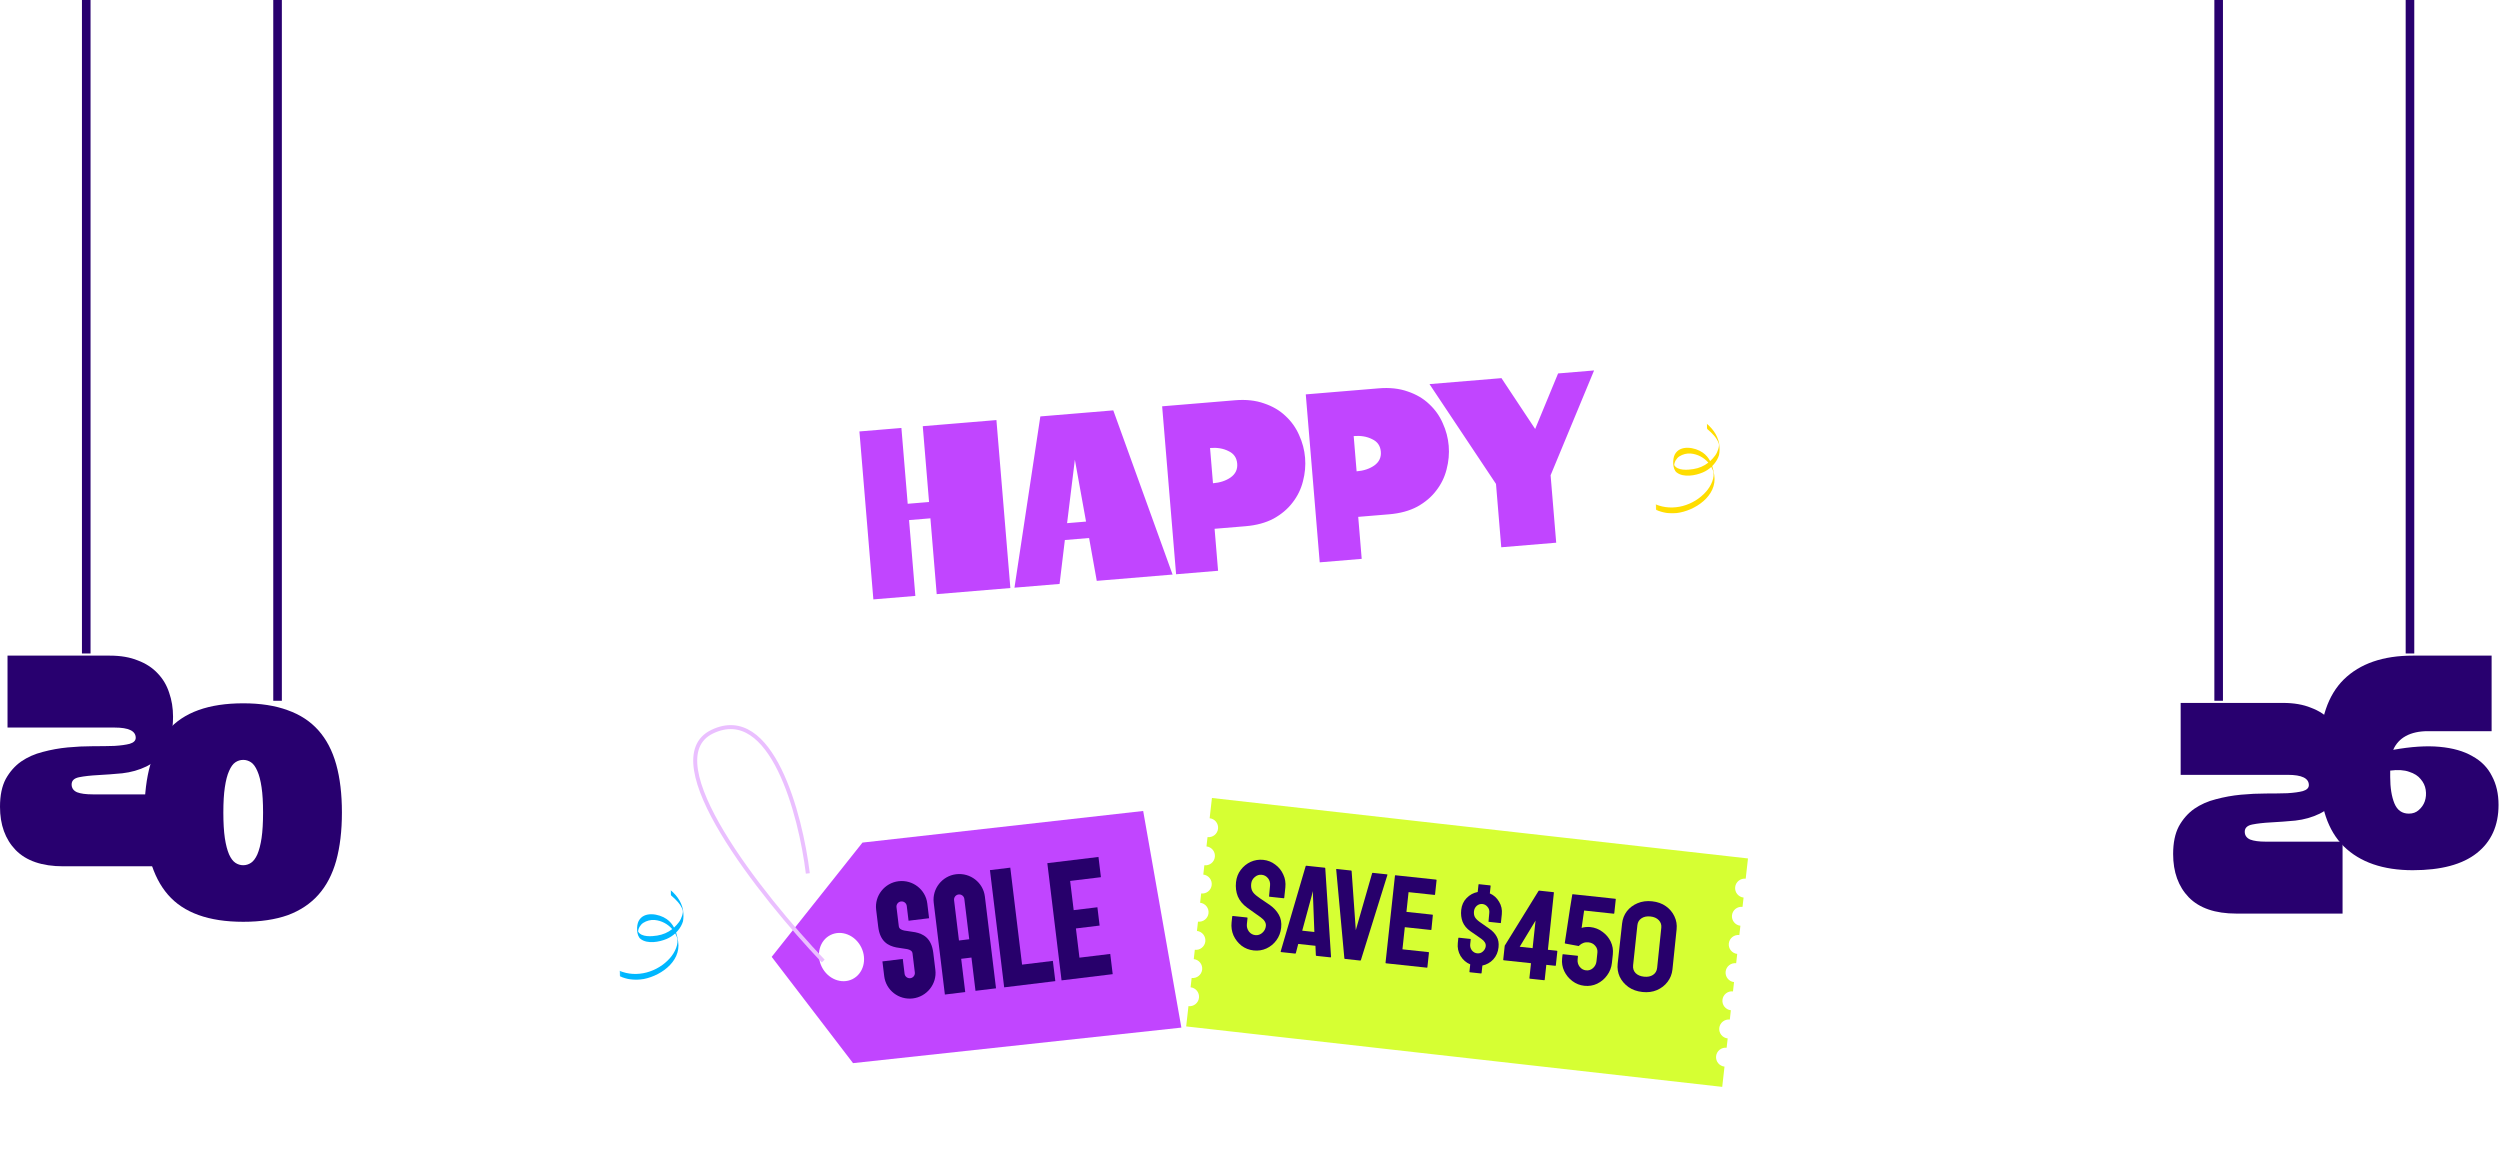 <svg width="1163" height="542" viewBox="0 0 1163 542" fill="none" xmlns="http://www.w3.org/2000/svg">
<g clip-path="url(#clip0_15184_127)">
<path d="M131.121 -24H127.121V326H131.121V-24Z" fill="#28006F"/>
<path d="M42.121 -24H38.121V304H42.121V-24Z" fill="#28006F"/>
<path d="M80.5 333.42C80.5 339.86 79.333 344.9 77 348.54C74.667 352.087 71.727 354.747 68.18 356.52C64.727 358.2 60.947 359.273 56.84 359.74C52.827 360.113 49.047 360.393 45.5 360.58C42.047 360.767 39.153 361.093 36.82 361.56C34.487 362.027 33.32 363.147 33.32 364.92C33.32 366.6 34.16 367.813 35.84 368.56C37.52 369.213 39.947 369.54 43.12 369.54H78.82V403H29.4C19.6 403 12.227 400.48 7.28 395.44C2.427 390.4 0 383.68 0 375.28C0 370.053 0.887 365.76 2.66 362.4C4.527 359.04 6.907 356.333 9.8 354.28C12.787 352.227 16.147 350.733 19.88 349.8C23.707 348.773 27.58 348.073 31.5 347.7C35.513 347.327 39.387 347.14 43.12 347.14C46.947 347.14 50.307 347.093 53.2 347C56.187 346.813 58.567 346.487 60.34 346.02C62.207 345.46 63.14 344.527 63.14 343.22C63.14 340.047 59.873 338.46 53.34 338.46H3.5V305H51.1C56.14 305 60.48 305.747 64.12 307.24C67.853 308.64 70.933 310.647 73.36 313.26C75.787 315.78 77.56 318.767 78.68 322.22C79.893 325.673 80.5 329.407 80.5 333.42Z" fill="#28006F"/>
<g filter="url(#filter0_d_15184_127)">
<path d="M129.139 327.18C137.165 327.18 144.072 328.253 149.859 330.4C155.645 332.453 160.405 335.58 164.139 339.78C167.872 343.98 170.625 349.253 172.399 355.6C174.172 361.946 175.059 369.413 175.059 378C175.059 386.493 174.172 393.96 172.399 400.4C170.625 406.746 167.872 412.02 164.139 416.22C160.405 420.42 155.645 423.593 149.859 425.74C144.072 427.793 137.165 428.82 129.139 428.82C113.085 428.82 101.419 424.62 94.139 416.22C86.859 407.82 83.219 395.08 83.219 378C83.219 360.92 86.859 348.18 94.139 339.78C101.419 331.38 113.085 327.18 129.139 327.18ZM129.139 402.5C130.445 402.5 131.659 402.126 132.779 401.38C133.899 400.633 134.879 399.326 135.719 397.46C136.559 395.5 137.212 392.98 137.679 389.9C138.145 386.726 138.379 382.76 138.379 378C138.379 373.24 138.145 369.32 137.679 366.24C137.212 363.066 136.559 360.546 135.719 358.68C134.879 356.72 133.899 355.366 132.779 354.62C131.659 353.873 130.445 353.5 129.139 353.5C127.832 353.5 126.619 353.873 125.499 354.62C124.379 355.366 123.399 356.72 122.559 358.68C121.719 360.546 121.065 363.066 120.599 366.24C120.132 369.32 119.899 373.24 119.899 378C119.899 382.76 120.132 386.726 120.599 389.9C121.065 392.98 121.719 395.5 122.559 397.46C123.399 399.326 124.379 400.633 125.499 401.38C126.619 402.126 127.832 402.5 129.139 402.5Z" fill="#28006F"/>
</g>
<path d="M1030.12 -24H1034.12V326H1030.12V-24Z" fill="#28006F"/>
<path d="M1119.12 -24H1123.12V304H1119.12V-24Z" fill="#28006F"/>
<path d="M1113.32 348.82C1121.63 347.327 1128.82 346.86 1134.88 347.42C1141.04 347.98 1146.13 349.427 1150.14 351.76C1154.25 354 1157.28 357.08 1159.24 361C1161.3 364.827 1162.32 369.307 1162.32 374.44C1162.32 384.053 1158.96 391.52 1152.24 396.84C1145.52 402.16 1135.58 404.82 1122.42 404.82C1108.61 404.82 1097.92 401.133 1090.36 393.76C1082.9 386.387 1079.16 375.233 1079.16 360.3V349.52C1079.16 334.587 1082.9 323.433 1090.36 316.06C1097.92 308.687 1108.61 305 1122.42 305H1159.1V340.14H1129.42C1125.41 340.14 1122 340.887 1119.2 342.38C1116.5 343.873 1114.54 346.02 1113.32 348.82ZM1120.6 378.5C1122.47 378.5 1124.01 377.94 1125.22 376.82C1126.53 375.7 1127.46 374.347 1128.02 372.76C1128.58 371.08 1128.72 369.307 1128.44 367.44C1128.16 365.573 1127.37 363.893 1126.06 362.4C1124.85 360.907 1123.08 359.787 1120.74 359.04C1118.41 358.2 1115.47 358.013 1111.92 358.48V361.42C1111.92 366.46 1112.58 370.567 1113.88 373.74C1115.19 376.913 1117.43 378.5 1120.6 378.5Z" fill="#28006F"/>
<g filter="url(#filter1_d_15184_127)">
<path d="M1075.44 355.42C1075.44 361.86 1074.28 366.9 1071.94 370.54C1069.61 374.087 1066.67 376.747 1063.12 378.52C1059.67 380.2 1055.89 381.273 1051.78 381.74C1047.77 382.113 1043.99 382.393 1040.44 382.58C1036.99 382.767 1034.1 383.093 1031.76 383.56C1029.43 384.027 1028.26 385.147 1028.26 386.92C1028.26 388.6 1029.1 389.813 1030.78 390.56C1032.46 391.213 1034.89 391.54 1038.06 391.54H1073.76V425H1024.34C1014.54 425 1007.17 422.48 1002.22 417.44C997.37 412.4 994.943 405.68 994.943 397.28C994.943 392.053 995.83 387.76 997.603 384.4C999.47 381.04 1001.85 378.333 1004.74 376.28C1007.73 374.227 1011.09 372.733 1014.82 371.8C1018.65 370.773 1022.52 370.073 1026.44 369.7C1030.46 369.327 1034.33 369.14 1038.06 369.14C1041.89 369.14 1045.25 369.093 1048.14 369C1051.13 368.813 1053.51 368.487 1055.28 368.02C1057.15 367.46 1058.08 366.527 1058.08 365.22C1058.08 362.047 1054.82 360.46 1048.28 360.46H998.443V327H1046.04C1051.08 327 1055.42 327.747 1059.06 329.24C1062.8 330.64 1065.88 332.647 1068.3 335.26C1070.73 337.78 1072.5 340.767 1073.62 344.22C1074.84 347.673 1075.44 351.407 1075.44 355.42Z" fill="#28006F"/>
</g>
<mask id="mask0_15184_127" style="mask-type:luminance" maskUnits="userSpaceOnUse" x="770" y="197" width="31" height="42">
<path d="M800.121 197H770.121V239H800.121V197Z" fill="white"/>
</mask>
<g mask="url(#mask0_15184_127)">
<path d="M794.717 215.221C792.729 216.785 790.413 217.802 787.693 218.232C785.233 218.622 780.389 219.063 778.877 216.391C778.863 216.187 778.863 215.905 778.941 215.637C779.083 215.136 779.228 214.62 779.512 214.173C779.966 213.458 780.507 212.781 781.237 212.316C782.808 211.316 784.691 210.816 786.569 210.986C789.73 211.273 792.675 212.855 794.717 215.221ZM793.877 197C794.397 197.442 793.776 199.211 794.317 199.671C796.432 201.472 798.665 203.63 799.572 206.321C799.969 207.496 799.097 210.289 797.861 211.949C797.152 212.901 796.387 213.751 795.564 214.501C794.77 212.988 793.674 211.633 792.111 210.539C788.607 208.084 781.503 206.726 779.073 211.503C778.054 213.507 777.941 218.207 780.01 219.804C783.202 222.266 788.757 221.233 792.178 219.769C793.589 219.165 794.94 218.288 796.114 217.213C796.393 217.715 796.635 218.238 796.838 218.78C798.032 221.982 795.891 226.176 793.708 228.66C787.995 235.167 778.288 238.095 770.121 234.584C770.558 234.772 770.092 237.052 770.561 237.254C773.474 238.508 776.673 239.064 779.845 238.698C788.4 237.714 798.979 230.718 797.478 221.031C797.254 219.589 796.963 218.166 796.523 216.813C798.875 214.481 800.405 211.342 800.041 208.079C799.522 203.432 797.499 200.086 793.877 197Z" fill="#FFDD00"/>
</g>
<mask id="mask1_15184_127" style="mask-type:luminance" maskUnits="userSpaceOnUse" x="288" y="414" width="31" height="42">
<path d="M318.121 414H288.121V456H318.121V414Z" fill="white"/>
</mask>
<g mask="url(#mask1_15184_127)">
<path d="M312.717 432.221C310.729 433.785 308.413 434.802 305.693 435.232C303.233 435.622 298.389 436.063 296.877 433.391C296.863 433.187 296.863 432.905 296.941 432.637C297.083 432.136 297.228 431.62 297.512 431.173C297.966 430.458 298.507 429.781 299.237 429.316C300.808 428.316 302.691 427.816 304.569 427.986C307.73 428.273 310.675 429.855 312.717 432.221ZM311.877 414C312.397 414.442 311.776 416.211 312.317 416.671C314.432 418.472 316.665 420.63 317.572 423.321C317.969 424.496 317.097 427.289 315.861 428.949C315.152 429.901 314.387 430.751 313.564 431.501C312.77 429.988 311.674 428.633 310.111 427.539C306.607 425.084 299.503 423.726 297.073 428.503C296.054 430.507 295.941 435.207 298.01 436.804C301.202 439.266 306.757 438.233 310.178 436.769C311.589 436.165 312.94 435.288 314.114 434.213C314.393 434.715 314.635 435.238 314.838 435.78C316.032 438.982 313.891 443.176 311.708 445.66C305.995 452.167 296.288 455.095 288.121 451.584C288.558 451.772 288.092 454.052 288.561 454.254C291.474 455.508 294.673 456.064 297.845 455.698C306.4 454.714 316.979 447.718 315.478 438.031C315.254 436.589 314.963 435.166 314.523 433.813C316.875 431.481 318.405 428.342 318.041 425.079C317.522 420.432 315.499 417.086 311.877 414Z" fill="#00B7FF"/>
</g>
<g filter="url(#filter2_dd_15184_127)">
<path d="M292.61 269H333.77V367H290.09L278.33 312.68V367H253.83V269H280.57L292.61 324.72V269ZM412.463 269V300.78H365.283V309.88H405.463V326.12H365.283V335.22H412.463V367H340.783V269H412.463ZM498.099 269H526.799L515.879 367H480.459L471.079 315.9L461.699 367H426.139L415.359 269H443.919L450.219 334.52L460.439 269H481.719L491.799 334.52L498.099 269ZM668.971 269L638.731 327.66V367H606.671V330.04L572.931 269H614.931L632.011 300.08L647.971 269H668.971ZM741.819 269V300.78H694.639V309.88H734.819V326.12H694.639V335.22H741.819V367H670.139V269H741.819ZM808.975 269L835.435 367H791.195L788.815 341.8H774.675L769.495 367H743.175L766.415 269H808.975ZM787.835 332.14L784.335 295.74L776.775 332.14H787.835ZM880.042 269C884.896 269 889.142 269.84 892.782 271.52C896.422 273.107 899.456 275.253 901.882 277.96C904.309 280.573 906.129 283.607 907.342 287.06C908.556 290.42 909.162 293.873 909.162 297.42C909.162 302.46 907.949 307.267 905.522 311.84C903.189 316.32 899.642 319.82 894.882 322.34L912.102 367H877.942L862.402 325.84H861.982V367H837.482V269H880.042ZM875.142 305.82C875.142 302.367 873.976 299.8 871.642 298.12C869.309 296.347 866.089 295.46 861.982 295.46V316.04C866.089 316.04 869.309 315.2 871.642 313.52C873.976 311.747 875.142 309.133 875.142 305.68V305.82Z" fill="white"/>
</g>
<path d="M429.267 198.262L463.534 195.417L470.02 273.549L435.754 276.394L432.826 241.123L422.892 241.948L425.821 277.218L406.288 278.84L399.801 200.709L419.334 199.087L422.262 234.358L432.196 233.533L429.267 198.262ZM517.901 190.903L545.483 267.283L510.213 270.211L506.647 250.278L495.374 251.214L492.912 271.648L471.928 273.39L483.97 193.721L517.901 190.903ZM505.226 242.642L500.027 213.853L496.409 243.374L505.226 242.642ZM574.56 186.199C579.62 185.779 584.118 186.267 588.055 187.664C591.986 188.985 595.294 190.921 597.978 193.47C600.736 196.014 602.856 198.984 604.337 202.383C605.893 205.775 606.822 209.294 607.124 212.94C607.427 216.587 607.094 220.248 606.126 223.925C605.226 227.521 603.625 230.801 601.323 233.764C599.096 236.721 596.156 239.213 592.504 241.239C588.845 243.191 584.485 244.377 579.425 244.798L565.027 245.993L566.649 265.526L547.116 267.148L540.629 189.016L574.56 186.199ZM564.28 224.814C567.554 224.542 570.289 223.641 572.484 222.11C574.748 220.499 575.769 218.353 575.546 215.675C575.318 212.921 573.957 210.974 571.465 209.832C569.041 208.61 566.192 208.135 562.918 208.407L564.28 224.814ZM641.377 180.652C646.437 180.231 650.935 180.72 654.872 182.116C658.803 183.438 662.111 185.374 664.795 187.923C667.553 190.466 669.673 193.437 671.154 196.835C672.709 200.227 673.639 203.747 673.941 207.393C674.244 211.039 673.911 214.7 672.943 218.377C672.042 221.973 670.442 225.253 668.14 228.216C665.913 231.173 662.973 233.665 659.321 235.692C655.662 237.644 651.302 238.83 646.242 239.25L631.844 240.445L633.465 259.978L613.933 261.6L607.446 183.469L641.377 180.652ZM631.097 219.267C634.371 218.995 637.106 218.093 639.301 216.562C641.565 214.951 642.586 212.806 642.363 210.127C642.135 207.374 640.774 205.426 638.282 204.285C635.858 203.062 633.009 202.587 629.735 202.859L631.097 219.267ZM741.565 172.333L721.339 221.102L723.943 252.466L698.383 254.588L695.937 225.122L664.997 178.69L698.482 175.91L714.156 199.558L724.823 173.723L741.565 172.333Z" fill="#C145FF"/>
<g filter="url(#filter3_dg_15184_127)">
<path fill-rule="evenodd" clip-rule="evenodd" d="M394.75 387.347L525.335 372.643L543.096 473.414L390.359 489.944L352.514 440.507L394.75 387.347ZM394.179 436.067C396.985 441.741 395.147 448.371 390.073 450.875C384.999 453.38 378.611 450.81 375.805 445.136C372.999 439.462 374.838 432.832 379.912 430.327C384.986 427.823 391.373 430.393 394.179 436.067Z" fill="#C145FF"/>
</g>
<path d="M411.337 454.121L410.502 447.244L419.971 446.094L420.806 452.971C420.965 454.281 422.164 455.216 423.482 455.056C424.799 454.896 425.74 453.702 425.581 452.392L424.508 443.549C423.921 438.719 410.234 445.033 408.544 431.114L407.58 423.173C406.795 416.705 411.5 410.733 418.005 409.943C424.592 409.144 430.59 413.816 431.375 420.284L432.21 427.161L422.659 428.321L421.824 421.443C421.665 420.133 420.465 419.199 419.148 419.359C417.831 419.519 416.889 420.713 417.048 422.023L418.122 430.865C418.708 435.696 432.478 429.372 434.168 443.29L435.132 451.232C435.917 457.7 431.212 463.672 424.625 464.471C418.12 465.261 412.132 460.671 411.337 454.121Z" fill="#27006B"/>
<path d="M450.887 436.94L448.611 418.191C448.452 416.881 447.252 415.947 445.935 416.107C444.617 416.267 443.676 417.461 443.835 418.771L446.111 437.52L450.887 436.94ZM463.35 459.77L453.799 460.929L451.921 445.455L447.145 446.035L449.024 461.509L439.555 462.659L434.367 419.921C433.581 413.453 438.287 407.481 444.792 406.691C451.378 405.892 457.376 410.564 458.162 417.032L463.35 459.77Z" fill="#27006B"/>
<path d="M460.52 404.782L469.989 403.632L475.466 448.745L489.792 447.005L490.935 456.421L467.14 459.31L460.52 404.782Z" fill="#27006B"/>
<path d="M516.487 443.764L517.63 453.18L493.835 456.069L487.215 401.541L511.01 398.652L512.153 408.067L497.827 409.807L499.477 423.398L510.51 422.058L511.544 430.573L500.511 431.913L502.161 445.504L516.487 443.764Z" fill="#27006B"/>
<g filter="url(#filter4_d_15184_127)">
<path d="M801.654 405.262C801.38 407.685 803.128 409.876 805.562 410.151L805.074 414.479C802.645 414.205 800.448 415.947 800.175 418.37C799.902 420.792 801.65 422.984 804.083 423.258L803.596 427.582C801.167 427.308 798.971 429.05 798.697 431.477C798.423 433.905 800.171 436.091 802.605 436.366L802.117 440.69C799.688 440.416 797.492 442.158 797.219 444.585C796.945 447.013 798.693 449.199 801.127 449.474L800.639 453.797C798.21 453.523 796.014 455.265 795.74 457.693C795.466 460.12 797.215 462.302 799.649 462.576L799.161 466.905C796.732 466.631 794.536 468.373 794.262 470.8C793.988 473.228 795.737 475.41 798.171 475.684L797.682 480.013C795.253 479.739 793.057 481.48 792.784 483.908C792.51 486.335 794.258 488.517 796.692 488.792L795.63 498.214L546.261 470.089L547.324 460.667C549.753 460.941 551.944 459.198 552.217 456.776C552.49 454.353 550.743 452.162 548.314 451.888L548.802 447.559C551.231 447.833 553.422 446.091 553.696 443.668C553.969 441.245 552.221 439.054 549.792 438.78L550.28 434.451C552.709 434.725 554.901 432.983 555.174 430.56C555.447 428.138 553.7 425.946 551.271 425.672L551.758 421.349C554.187 421.623 556.378 419.88 556.652 417.453C556.926 415.025 555.178 412.839 552.749 412.565L553.237 408.241C555.666 408.515 557.857 406.773 558.131 404.345C558.404 401.918 556.656 399.731 554.227 399.457L554.715 395.133C557.144 395.407 559.335 393.665 559.609 391.238C559.883 388.81 558.134 386.628 555.705 386.354L556.193 382.026C558.622 382.3 560.813 380.557 561.087 378.13C561.361 375.702 559.612 373.521 557.183 373.247L558.246 363.824L807.615 391.949L806.552 401.372C804.123 401.098 801.927 402.839 801.654 405.262Z" fill="#D6FF33"/>
</g>
<path d="M764.047 461.476C761.536 461.207 759.376 460.441 757.567 459.176C755.762 457.872 754.405 456.279 753.495 454.396C752.629 452.478 752.311 450.44 752.542 448.282L754.595 429.634C754.826 427.476 755.565 425.571 756.813 423.919C758.1 422.271 759.762 421.02 761.797 420.166C763.833 419.313 766.086 419.018 768.558 419.282C771.069 419.551 773.209 420.315 774.979 421.576C776.749 422.836 778.069 424.406 778.94 426.285C779.849 428.167 780.189 430.188 779.958 432.346L778.023 451.006C777.792 453.164 777.031 455.087 775.739 456.774C774.491 458.426 772.848 459.699 770.808 460.592C768.811 461.449 766.558 461.744 764.047 461.476ZM770.902 450.245L772.838 431.584C772.984 430.211 772.594 429.039 771.666 428.066C770.738 427.094 769.451 426.52 767.803 426.344C766.116 426.164 764.716 426.45 763.604 427.204C762.492 427.958 761.862 429.022 761.715 430.395L759.721 449.05C759.566 450.501 759.952 451.713 760.88 452.685C761.812 453.618 763.121 454.175 764.808 454.355C766.456 454.531 767.834 454.262 768.942 453.547C770.094 452.797 770.747 451.697 770.902 450.245Z" fill="#27006B"/>
<path d="M737.058 458.59C734.979 458.368 733.113 457.633 731.461 456.385C729.809 455.137 728.546 453.593 727.671 451.754C726.8 449.875 726.474 447.916 726.692 445.876L726.881 444.11C726.898 443.953 727.004 443.885 727.2 443.906L733.85 444.617C734.007 444.634 734.077 444.721 734.06 444.878L733.916 446.231C733.773 447.565 734.085 448.729 734.852 449.724C735.618 450.719 736.61 451.281 737.826 451.411C739.042 451.541 740.11 451.199 741.031 450.385C741.994 449.535 742.546 448.463 742.684 447.169L743.112 443.167C743.242 441.951 742.9 440.883 742.085 439.962C741.31 439.046 740.276 438.519 738.981 438.381C737.294 438.2 735.83 438.718 734.589 439.935L734.452 440.099L728.206 438.955C728.01 438.934 727.922 438.825 727.943 438.629L730.373 422.58L731.412 416.204C731.429 416.047 731.516 415.977 731.673 415.993L751.445 418.107C751.602 418.124 751.672 418.211 751.656 418.368L750.97 424.782C750.949 424.978 750.86 425.068 750.703 425.051L736.933 423.579L735.77 431.669C736.266 431.484 736.895 431.352 737.657 431.275C738.459 431.202 739.173 431.199 739.801 431.266C741.92 431.493 743.805 432.23 745.457 433.478C747.153 434.691 748.438 436.217 749.313 438.057C750.187 439.896 750.513 441.855 750.291 443.935L749.863 447.936C749.633 450.094 748.891 452.019 747.639 453.71C746.426 455.406 744.878 456.708 742.995 457.618C741.156 458.493 739.177 458.817 737.058 458.59Z" fill="#27006B"/>
<path d="M711.689 455.283C711.532 455.266 711.464 455.159 711.485 454.963L712.221 448.078L699.51 446.719C699.353 446.702 699.285 446.596 699.306 446.4L699.998 439.926L715.689 414.522C715.785 414.374 715.911 414.308 716.068 414.325L722.717 415.036C722.835 415.048 722.885 415.133 722.869 415.29L720.09 441.836L724.209 442.277C724.406 442.298 724.493 442.406 724.472 442.603L723.786 449.017C723.765 449.213 723.676 449.303 723.52 449.286L719.341 448.839L718.605 455.724C718.584 455.921 718.495 456.01 718.338 455.994L711.689 455.283ZM706.967 440.433L712.97 441.075L714.341 428.246L706.967 440.433Z" fill="#27006B"/>
<path d="M683.795 452.301C683.638 452.284 683.568 452.197 683.585 452.04L683.95 448.627C682.051 447.829 680.545 446.517 679.43 444.692C678.36 442.831 677.939 440.822 678.17 438.664L678.409 436.428C678.426 436.271 678.513 436.201 678.67 436.218L684.025 436.79C684.143 436.803 684.193 436.888 684.176 437.045L683.937 439.281C683.828 440.301 684.085 441.241 684.707 442.101C685.373 442.926 686.196 443.391 687.177 443.496C688.197 443.605 689.08 443.323 689.827 442.649C690.617 441.939 691.062 441.114 691.163 440.172C691.293 438.956 690.639 437.835 689.201 436.808C688.725 436.44 687.969 435.903 686.933 435.197C685.898 434.491 684.936 433.833 684.049 433.222C682.314 432.005 681.101 430.546 680.41 428.845C679.758 427.148 679.539 425.3 679.753 423.299C679.988 421.102 680.819 419.266 682.247 417.792C683.718 416.283 685.446 415.337 687.431 414.954L687.796 411.541C687.813 411.384 687.899 411.314 688.056 411.33L693.176 411.878C693.372 411.899 693.462 411.988 693.445 412.144L693.074 415.616C694.894 416.406 696.324 417.69 697.364 419.468C698.443 421.25 698.87 423.2 698.643 425.318L698.222 429.261C698.209 429.379 698.144 429.432 698.026 429.419L692.612 428.84C692.495 428.828 692.442 428.762 692.455 428.645L692.817 424.696C692.939 423.558 692.663 422.616 691.989 421.869C691.358 421.087 690.572 420.646 689.63 420.546C688.65 420.441 687.766 420.723 686.98 421.393C686.234 422.067 685.806 422.914 685.697 423.934C685.592 424.915 685.718 425.782 686.074 426.534C686.434 427.247 687.147 427.998 688.214 428.786L692.809 432.016C694.325 433.051 695.465 434.264 696.229 435.655C697.032 437.05 697.329 438.729 697.119 440.69C696.88 442.926 696.064 444.803 694.672 446.321C693.284 447.8 691.595 448.75 689.605 449.172L689.234 452.644C689.217 452.801 689.111 452.869 688.915 452.848L683.795 452.301Z" fill="#27006B"/>
<path d="M644.758 448.127C644.601 448.11 644.533 448.004 644.554 447.808L648.935 407.386C648.952 407.229 649.039 407.159 649.196 407.176L668.086 409.195C668.243 409.212 668.311 409.318 668.29 409.514L667.585 416.105C667.568 416.262 667.481 416.332 667.324 416.316L655.261 415.026L654.279 424.206L666.343 425.496C666.5 425.513 666.57 425.599 666.553 425.756L665.901 432.412C665.884 432.569 665.797 432.639 665.64 432.623L653.518 431.327L652.417 441.625L664.539 442.921C664.696 442.938 664.764 443.044 664.743 443.24L664.026 449.949C664.009 450.106 663.923 450.176 663.766 450.159L644.758 448.127Z" fill="#27006B"/>
<path d="M625.655 446.085C625.499 446.068 625.411 445.959 625.393 445.759L621.594 404.463C621.572 404.301 621.658 404.231 621.855 404.252L628.504 404.963C628.661 404.98 628.751 405.069 628.773 405.23L630.717 432.698L638.307 406.249C638.363 406.097 638.469 406.029 638.626 406.045L645.217 406.75C645.413 406.771 645.483 406.858 645.427 407.011L633.102 446.583C633.042 446.775 632.933 446.863 632.776 446.846L625.655 446.085Z" fill="#27006B"/>
<path d="M595.775 442.593L607.394 402.945C607.45 402.792 607.556 402.724 607.713 402.741L616.246 403.653C616.403 403.67 616.493 403.759 616.515 403.92L619.196 445.097C619.214 445.297 619.125 445.387 618.929 445.366L612.397 444.667C612.24 444.651 612.152 444.542 612.134 444.342L611.946 439.977L603.943 439.121L602.836 443.348C602.776 443.54 602.668 443.627 602.511 443.61L595.979 442.912C595.822 442.895 595.754 442.789 595.775 442.593ZM605.793 432.95L611.442 433.554L610.798 416.76L610.677 414.545L610.209 416.697L605.793 432.95Z" fill="#27006B"/>
<path d="M583.203 442.141C581.085 441.915 579.199 441.178 577.547 439.93C575.938 438.647 574.699 437.066 573.828 435.187C573.001 433.273 572.703 431.238 572.934 429.08L573.223 426.373C573.244 426.177 573.353 426.089 573.549 426.11L580.14 426.815C580.297 426.831 580.365 426.938 580.344 427.134L580.054 429.841C579.916 431.136 580.228 432.3 580.99 433.334C581.757 434.328 582.748 434.891 583.964 435.021C585.181 435.151 586.271 434.791 587.234 433.942C588.198 433.093 588.747 432.04 588.881 430.785C589.037 429.333 588.229 427.977 586.459 426.717C585.869 426.296 584.947 425.642 583.693 424.754C582.439 423.866 581.259 423.026 580.153 422.233C578.13 420.747 576.689 419.006 575.831 417.009C575.017 414.978 574.737 412.766 574.993 410.373C575.228 408.176 575.967 406.271 577.211 404.658C578.459 403.006 580.001 401.762 581.836 400.926C583.711 400.095 585.668 399.788 587.708 400.007C589.787 400.229 591.633 400.962 593.246 402.206C594.903 403.414 596.146 404.956 596.978 406.831C597.852 408.67 598.174 410.669 597.944 412.826L597.428 417.652C597.411 417.809 597.324 417.879 597.167 417.862L590.576 417.157C590.419 417.141 590.349 417.054 590.366 416.897L590.823 412.065C590.97 410.692 590.658 409.528 589.887 408.572C589.116 407.617 588.142 407.076 586.966 406.951C585.749 406.821 584.659 407.18 583.696 408.029C582.736 408.839 582.189 409.872 582.055 411.128C581.917 412.422 582.076 413.531 582.533 414.452C582.99 415.374 583.902 416.305 585.27 417.245C585.453 417.383 585.803 417.639 586.319 418.012C586.878 418.349 587.47 418.75 588.095 419.213C588.724 419.638 589.279 420.015 589.76 420.344C590.279 420.677 590.594 420.889 590.703 420.98C592.547 422.288 593.952 423.808 594.918 425.538C595.888 427.229 596.249 429.231 596.002 431.546C595.763 433.782 595.017 435.746 593.765 437.437C592.556 439.094 591.013 440.357 589.134 441.228C587.299 442.063 585.322 442.368 583.203 442.141Z" fill="#27006B"/>
<path d="M400.355 518.196H402.995V525.276L406.355 518.196H408.995L405.851 524.364L409.043 534.996H406.283L404.051 527.508L402.995 529.644V534.996H400.355V518.196ZM411.293 518.196H413.933V534.996H411.293V518.196ZM420.63 535.236C419.366 535.236 418.398 534.876 417.726 534.156C417.07 533.436 416.742 532.42 416.742 531.108V522.084C416.742 520.772 417.07 519.756 417.726 519.036C418.398 518.316 419.366 517.956 420.63 517.956C421.894 517.956 422.854 518.316 423.51 519.036C424.182 519.756 424.518 520.772 424.518 522.084V523.86H422.022V521.916C422.022 520.876 421.582 520.356 420.702 520.356C419.822 520.356 419.382 520.876 419.382 521.916V531.3C419.382 532.324 419.822 532.836 420.702 532.836C421.582 532.836 422.022 532.324 422.022 531.3V528.732H424.518V531.108C424.518 532.42 424.182 533.436 423.51 534.156C422.854 534.876 421.894 535.236 420.63 535.236ZM427.097 518.196H429.737V525.276L433.097 518.196H435.737L432.593 524.364L435.785 534.996H433.025L430.793 527.508L429.737 529.644V534.996H427.097V518.196ZM441.303 535.236C440.023 535.236 439.055 534.876 438.399 534.156C437.743 533.42 437.415 532.372 437.415 531.012V530.052H439.911V531.204C439.911 532.292 440.367 532.836 441.279 532.836C441.727 532.836 442.063 532.708 442.287 532.452C442.527 532.18 442.647 531.748 442.647 531.156C442.647 530.452 442.487 529.836 442.167 529.308C441.847 528.764 441.255 528.116 440.391 527.364C439.303 526.404 438.543 525.54 438.111 524.772C437.679 523.988 437.463 523.108 437.463 522.132C437.463 520.804 437.799 519.78 438.471 519.06C439.143 518.324 440.119 517.956 441.399 517.956C442.663 517.956 443.615 518.324 444.255 519.06C444.911 519.78 445.239 520.82 445.239 522.18V522.876H442.743V522.012C442.743 521.436 442.631 521.02 442.407 520.764C442.183 520.492 441.855 520.356 441.423 520.356C440.543 520.356 440.103 520.892 440.103 521.964C440.103 522.572 440.263 523.14 440.583 523.668C440.919 524.196 441.519 524.836 442.383 525.588C443.487 526.548 444.247 527.42 444.663 528.204C445.079 528.988 445.287 529.908 445.287 530.964C445.287 532.34 444.943 533.396 444.255 534.132C443.583 534.868 442.599 535.236 441.303 535.236ZM449.864 520.596H447.104V518.196H455.264V520.596H452.504V534.996H449.864V520.596ZM458.481 518.196H462.057L464.793 534.996H462.153L461.673 531.66V531.708H458.673L458.193 534.996H455.745L458.481 518.196ZM461.361 529.428L460.185 521.124H460.137L458.985 529.428H461.361ZM467.074 518.196H470.986C472.346 518.196 473.338 518.516 473.962 519.156C474.586 519.78 474.898 520.748 474.898 522.06V523.092C474.898 524.836 474.322 525.94 473.17 526.404V526.452C473.81 526.644 474.258 527.036 474.514 527.628C474.786 528.22 474.922 529.012 474.922 530.004V532.956C474.922 533.436 474.938 533.828 474.97 534.132C475.002 534.42 475.082 534.708 475.21 534.996H472.522C472.426 534.724 472.362 534.468 472.33 534.228C472.298 533.988 472.282 533.556 472.282 532.932V529.86C472.282 529.092 472.154 528.556 471.898 528.252C471.658 527.948 471.234 527.796 470.626 527.796H469.714V534.996H467.074V518.196ZM470.674 525.396C471.202 525.396 471.594 525.26 471.85 524.988C472.122 524.716 472.258 524.26 472.258 523.62V522.324C472.258 521.716 472.146 521.276 471.922 521.004C471.714 520.732 471.378 520.596 470.914 520.596H469.714V525.396H470.674ZM479.771 520.596H477.011V518.196H485.171V520.596H482.411V534.996H479.771V520.596ZM492.245 533.172C492.245 531.972 492.437 530.948 492.821 530.1C493.205 529.236 493.893 528.284 494.885 527.244C495.861 526.204 496.533 525.316 496.901 524.58C497.285 523.844 497.477 523.076 497.477 522.276C497.477 521.556 497.357 521.06 497.117 520.788C496.893 520.5 496.557 520.356 496.109 520.356C495.197 520.356 494.741 520.908 494.741 522.012V523.812H492.245V522.18C492.245 520.82 492.581 519.78 493.253 519.06C493.925 518.324 494.901 517.956 496.181 517.956C497.461 517.956 498.437 518.324 499.109 519.06C499.781 519.78 500.117 520.82 500.117 522.18C500.117 523.204 499.869 524.204 499.373 525.18C498.893 526.156 498.053 527.276 496.853 528.54C496.069 529.372 495.541 530.052 495.269 530.58C494.997 531.092 494.861 531.644 494.861 532.236V532.596H499.877V534.996H492.245V533.172ZM506.718 535.236C505.422 535.236 504.43 534.868 503.742 534.132C503.054 533.396 502.71 532.356 502.71 531.012V522.18C502.71 520.836 503.054 519.796 503.742 519.06C504.43 518.324 505.422 517.956 506.718 517.956C508.014 517.956 509.006 518.324 509.694 519.06C510.382 519.796 510.726 520.836 510.726 522.18V531.012C510.726 532.356 510.382 533.396 509.694 534.132C509.006 534.868 508.014 535.236 506.718 535.236ZM506.718 532.836C507.63 532.836 508.086 532.284 508.086 531.18V522.012C508.086 520.908 507.63 520.356 506.718 520.356C505.806 520.356 505.35 520.908 505.35 522.012V531.18C505.35 532.284 505.806 532.836 506.718 532.836ZM513.463 533.172C513.463 531.972 513.655 530.948 514.039 530.1C514.423 529.236 515.111 528.284 516.103 527.244C517.079 526.204 517.751 525.316 518.119 524.58C518.503 523.844 518.695 523.076 518.695 522.276C518.695 521.556 518.575 521.06 518.335 520.788C518.111 520.5 517.775 520.356 517.327 520.356C516.415 520.356 515.959 520.908 515.959 522.012V523.812H513.463V522.18C513.463 520.82 513.799 519.78 514.471 519.06C515.143 518.324 516.119 517.956 517.399 517.956C518.679 517.956 519.655 518.324 520.327 519.06C520.999 519.78 521.335 520.82 521.335 522.18C521.335 523.204 521.087 524.204 520.591 525.18C520.111 526.156 519.271 527.276 518.071 528.54C517.287 529.372 516.759 530.052 516.487 530.58C516.215 531.092 516.079 531.644 516.079 532.236V532.596H521.095V534.996H513.463V533.172ZM528.009 535.236C526.713 535.236 525.721 534.868 525.033 534.132C524.345 533.396 524.001 532.356 524.001 531.012V522.324C524.001 519.412 525.345 517.956 528.033 517.956C529.313 517.956 530.289 518.324 530.961 519.06C531.633 519.78 531.969 520.82 531.969 522.18V522.492H529.473V522.012C529.473 520.908 529.017 520.356 528.105 520.356C527.609 520.356 527.241 520.508 527.001 520.812C526.761 521.116 526.641 521.652 526.641 522.42V525.636H526.689C527.153 524.66 527.953 524.172 529.089 524.172C530.049 524.172 530.777 524.5 531.273 525.156C531.769 525.812 532.017 526.764 532.017 528.012V531.012C532.017 532.356 531.673 533.396 530.985 534.132C530.297 534.868 529.305 535.236 528.009 535.236ZM528.009 532.836C528.921 532.836 529.377 532.292 529.377 531.204V528.228C529.377 527.124 528.921 526.572 528.009 526.572C527.097 526.572 526.641 527.124 526.641 528.228V531.204C526.641 532.292 527.097 532.836 528.009 532.836ZM538.95 518.196H541.494L542.67 531.108H542.718L543.966 518.196H546.846L548.094 531.108H548.142L549.318 518.196H551.598L549.894 534.996H546.606L545.406 523.668H545.358L544.158 534.996H540.654L538.95 518.196ZM553.933 518.196H556.573V534.996H553.933V518.196ZM561.614 520.596H558.854V518.196H567.014V520.596H564.254V534.996H561.614V520.596ZM569.293 518.196H571.933V525.036H574.765V518.196H577.405V534.996H574.765V527.436H571.933V534.996H569.293V518.196ZM584.59 518.196H587.134L588.31 531.108H588.358L589.606 518.196H592.486L593.734 531.108H593.782L594.958 518.196H597.238L595.534 534.996H592.246L591.046 523.668H590.998L589.798 534.996H586.294L584.59 518.196ZM599.574 518.196H603.462C604.774 518.196 605.758 518.548 606.414 519.252C607.07 519.956 607.398 520.988 607.398 522.348V524.004C607.398 525.364 607.07 526.396 606.414 527.1C605.758 527.804 604.774 528.156 603.462 528.156H602.214V534.996H599.574V518.196ZM603.462 525.756C603.894 525.756 604.214 525.636 604.422 525.396C604.646 525.156 604.758 524.748 604.758 524.172V522.18C604.758 521.604 604.646 521.196 604.422 520.956C604.214 520.716 603.894 520.596 603.462 520.596H602.214V525.756H603.462ZM611.878 526.404L608.974 518.196H611.758L613.534 523.62H613.582L615.406 518.196H617.902L614.998 526.404L618.046 534.996H615.262L613.342 529.14H613.294L611.326 534.996H608.83L611.878 526.404ZM620.3 518.196H624.188C625.5 518.196 626.484 518.548 627.14 519.252C627.796 519.956 628.124 520.988 628.124 522.348V524.004C628.124 525.364 627.796 526.396 627.14 527.1C626.484 527.804 625.5 528.156 624.188 528.156H622.94V534.996H620.3V518.196ZM624.188 525.756C624.62 525.756 624.94 525.636 625.148 525.396C625.372 525.156 625.484 524.748 625.484 524.172V522.18C625.484 521.604 625.372 521.196 625.148 520.956C624.94 520.716 624.62 520.596 624.188 520.596H622.94V525.756H624.188ZM634.374 535.236C633.078 535.236 632.086 534.868 631.398 534.132C630.71 533.396 630.366 532.356 630.366 531.012V522.18C630.366 520.836 630.71 519.796 631.398 519.06C632.086 518.324 633.078 517.956 634.374 517.956C635.67 517.956 636.662 518.324 637.35 519.06C638.038 519.796 638.382 520.836 638.382 522.18V531.012C638.382 532.356 638.038 533.396 637.35 534.132C636.662 534.868 635.67 535.236 634.374 535.236ZM634.374 532.836C635.286 532.836 635.742 532.284 635.742 531.18V522.012C635.742 520.908 635.286 520.356 634.374 520.356C633.462 520.356 633.006 520.908 633.006 522.012V531.18C633.006 532.284 633.462 532.836 634.374 532.836ZM646.011 518.196H649.779L651.459 530.22H651.507L653.187 518.196H656.955V534.996H654.459V522.276H654.411L652.491 534.996H650.283L648.363 522.276H648.315V534.996H646.011V518.196ZM659.925 518.196H667.125V520.596H662.565V525.036H666.189V527.436H662.565V532.596H667.125V534.996H659.925V518.196ZM673.388 535.236C672.108 535.236 671.132 534.876 670.46 534.156C669.788 533.42 669.452 532.372 669.452 531.012V522.18C669.452 520.82 669.788 519.78 670.46 519.06C671.132 518.324 672.108 517.956 673.388 517.956C674.668 517.956 675.644 518.324 676.316 519.06C676.988 519.78 677.324 520.82 677.324 522.18V523.62H674.828V522.012C674.828 520.908 674.372 520.356 673.46 520.356C672.548 520.356 672.092 520.908 672.092 522.012V531.204C672.092 532.292 672.548 532.836 673.46 532.836C674.372 532.836 674.828 532.292 674.828 531.204V527.916H673.508V525.516H677.324V531.012C677.324 532.372 676.988 533.42 676.316 534.156C675.644 534.876 674.668 535.236 673.388 535.236ZM682.059 518.196H685.635L688.371 534.996H685.731L685.251 531.66V531.708H682.251L681.771 534.996H679.323L682.059 518.196ZM684.939 529.428L683.763 521.124H683.715L682.563 529.428H684.939ZM695.496 518.196H699.48C700.84 518.196 701.832 518.516 702.456 519.156C703.08 519.78 703.392 520.748 703.392 522.06V522.732C703.392 523.596 703.248 524.3 702.96 524.844C702.688 525.388 702.264 525.78 701.688 526.02V526.068C703 526.516 703.656 527.684 703.656 529.572V531.012C703.656 532.308 703.312 533.3 702.624 533.988C701.952 534.66 700.96 534.996 699.648 534.996H695.496V518.196ZM699.168 525.036C699.696 525.036 700.088 524.9 700.344 524.628C700.616 524.356 700.752 523.9 700.752 523.26V522.324C700.752 521.716 700.64 521.276 700.416 521.004C700.208 520.732 699.872 520.596 699.408 520.596H698.136V525.036H699.168ZM699.648 532.596C700.112 532.596 700.456 532.476 700.68 532.236C700.904 531.98 701.016 531.548 701.016 530.94V529.476C701.016 528.708 700.88 528.18 700.608 527.892C700.352 527.588 699.92 527.436 699.312 527.436H698.136V532.596H699.648ZM710.039 535.236C708.759 535.236 707.783 534.876 707.111 534.156C706.439 533.42 706.103 532.372 706.103 531.012V518.196H708.743V531.204C708.743 531.78 708.855 532.196 709.079 532.452C709.319 532.708 709.655 532.836 710.087 532.836C710.519 532.836 710.847 532.708 711.071 532.452C711.311 532.196 711.431 531.78 711.431 531.204V518.196H713.975V531.012C713.975 532.372 713.639 533.42 712.967 534.156C712.295 534.876 711.319 535.236 710.039 535.236ZM716.855 518.196H720.167L722.735 528.252H722.783V518.196H725.135V534.996H722.423L719.255 522.732H719.207V534.996H716.855V518.196ZM728.097 518.196H732.129C733.441 518.196 734.425 518.548 735.081 519.252C735.737 519.956 736.065 520.988 736.065 522.348V530.844C736.065 532.204 735.737 533.236 735.081 533.94C734.425 534.644 733.441 534.996 732.129 534.996H728.097V518.196ZM732.081 532.596C732.513 532.596 732.841 532.468 733.065 532.212C733.305 531.956 733.425 531.54 733.425 530.964V522.228C733.425 521.652 733.305 521.236 733.065 520.98C732.841 520.724 732.513 520.596 732.081 520.596H730.737V532.596H732.081ZM738.847 518.196H741.487V532.596H745.831V534.996H738.847V518.196ZM748.097 518.196H755.297V520.596H750.737V525.036H754.361V527.436H750.737V532.596H755.297V534.996H748.097V518.196ZM758.032 525.204V518.196H760.672V525.204L760.336 530.556H758.368L758.032 525.204ZM758.08 532.452H760.624V534.996H758.08V532.452Z" fill="white"/>
<g filter="url(#filter5_d_15184_127)">
<path d="M382.952 442.447C354.29 412.345 303.848 348.858 331.374 335.726C358.9 322.593 372.462 374.235 375.802 401.698" stroke="#EABFFF" stroke-width="1.849"/>
</g>
</g>
<defs>
<filter id="filter0_d_15184_127" x="55.219" y="315.18" width="119.84" height="125.64" filterUnits="userSpaceOnUse" color-interpolation-filters="sRGB">
<feFlood flood-opacity="0" result="BackgroundImageFix"/>
<feColorMatrix in="SourceAlpha" type="matrix" values="0 0 0 0 0 0 0 0 0 0 0 0 0 0 0 0 0 0 127 0" result="hardAlpha"/>
<feOffset dx="-16"/>
<feGaussianBlur stdDeviation="6"/>
<feComposite in2="hardAlpha" operator="out"/>
<feColorMatrix type="matrix" values="0 0 0 0 0 0 0 0 0 0 0 0 0 0 0 0 0 0 0.24 0"/>
<feBlend mode="normal" in2="BackgroundImageFix" result="effect1_dropShadow_15184_127"/>
<feBlend mode="normal" in="SourceGraphic" in2="effect1_dropShadow_15184_127" result="shape"/>
</filter>
<filter id="filter1_d_15184_127" x="994.943" y="315" width="108.497" height="122" filterUnits="userSpaceOnUse" color-interpolation-filters="sRGB">
<feFlood flood-opacity="0" result="BackgroundImageFix"/>
<feColorMatrix in="SourceAlpha" type="matrix" values="0 0 0 0 0 0 0 0 0 0 0 0 0 0 0 0 0 0 127 0" result="hardAlpha"/>
<feOffset dx="16"/>
<feGaussianBlur stdDeviation="6"/>
<feComposite in2="hardAlpha" operator="out"/>
<feColorMatrix type="matrix" values="0 0 0 0 0 0 0 0 0 0 0 0 0 0 0 0 0 0 0.24 0"/>
<feBlend mode="normal" in2="BackgroundImageFix" result="effect1_dropShadow_15184_127"/>
<feBlend mode="normal" in="SourceGraphic" in2="effect1_dropShadow_15184_127" result="shape"/>
</filter>
<filter id="filter2_dd_15184_127" x="253.83" y="269" width="662.271" height="101" filterUnits="userSpaceOnUse" color-interpolation-filters="sRGB">
<feFlood flood-opacity="0" result="BackgroundImageFix"/>
<feColorMatrix in="SourceAlpha" type="matrix" values="0 0 0 0 0 0 0 0 0 0 0 0 0 0 0 0 0 0 127 0" result="hardAlpha"/>
<feOffset dx="4" dy="3"/>
<feComposite in2="hardAlpha" operator="out"/>
<feColorMatrix type="matrix" values="0 0 0 0 0.757 0 0 0 0 0.271 0 0 0 0 1 0 0 0 1 0"/>
<feBlend mode="normal" in2="BackgroundImageFix" result="effect1_dropShadow_15184_127"/>
<feColorMatrix in="SourceAlpha" type="matrix" values="0 0 0 0 0 0 0 0 0 0 0 0 0 0 0 0 0 0 127 0" result="hardAlpha"/>
<feOffset dx="3" dy="2"/>
<feComposite in2="hardAlpha" operator="out"/>
<feColorMatrix type="matrix" values="0 0 0 0 0.118 0 0 0 0 0 0 0 0 0 0.325 0 0 0 1 0"/>
<feBlend mode="normal" in2="effect1_dropShadow_15184_127" result="effect2_dropShadow_15184_127"/>
<feBlend mode="normal" in="SourceGraphic" in2="effect2_dropShadow_15184_127" result="shape"/>
</filter>
<filter id="filter3_dg_15184_127" x="349.739" y="369.869" width="199.829" height="124.699" filterUnits="userSpaceOnUse" color-interpolation-filters="sRGB">
<feFlood flood-opacity="0" result="BackgroundImageFix"/>
<feColorMatrix in="SourceAlpha" type="matrix" values="0 0 0 0 0 0 0 0 0 0 0 0 0 0 0 0 0 0 127 0" result="hardAlpha"/>
<feOffset dx="6.473" dy="4.624"/>
<feComposite in2="hardAlpha" operator="out"/>
<feColorMatrix type="matrix" values="0 0 0 0 0 0 0 0 0 0 0 0 0 0 0 0 0 0 0.25 0"/>
<feBlend mode="normal" in2="BackgroundImageFix" result="effect1_dropShadow_15184_127"/>
<feBlend mode="normal" in="SourceGraphic" in2="effect1_dropShadow_15184_127" result="shape"/>
<feTurbulence type="fractalNoise" baseFrequency="0.216 0.216" numOctaves="3" seed="3062" />
<feDisplacementMap in="shape" scale="5.548" xChannelSelector="R" yChannelSelector="G" result="displacedImage" width="100%" height="100%" />
<feMerge result="effect2_texture_15184_127">
<feMergeNode in="displacedImage"/>
</feMerge>
</filter>
<filter id="filter4_d_15184_127" x="546.261" y="363.824" width="266.903" height="141.788" filterUnits="userSpaceOnUse" color-interpolation-filters="sRGB">
<feFlood flood-opacity="0" result="BackgroundImageFix"/>
<feColorMatrix in="SourceAlpha" type="matrix" values="0 0 0 0 0 0 0 0 0 0 0 0 0 0 0 0 0 0 127 0" result="hardAlpha"/>
<feOffset dx="5.548" dy="7.398"/>
<feComposite in2="hardAlpha" operator="out"/>
<feColorMatrix type="matrix" values="0 0 0 0 0 0 0 0 0 0 0 0 0 0 0 0 0 0 0.25 0"/>
<feBlend mode="normal" in2="BackgroundImageFix" result="effect1_dropShadow_15184_127"/>
<feBlend mode="normal" in="SourceGraphic" in2="effect1_dropShadow_15184_127" result="shape"/>
</filter>
<filter id="filter5_d_15184_127" x="318.791" y="332.7" width="68.529" height="118.707" filterUnits="userSpaceOnUse" color-interpolation-filters="sRGB">
<feFlood flood-opacity="0" result="BackgroundImageFix"/>
<feColorMatrix in="SourceAlpha" type="matrix" values="0 0 0 0 0 0 0 0 0 0 0 0 0 0 0 0 0 0 127 0" result="hardAlpha"/>
<feOffset dy="4.624"/>
<feGaussianBlur stdDeviation="1.849"/>
<feComposite in2="hardAlpha" operator="out"/>
<feColorMatrix type="matrix" values="0 0 0 0 0 0 0 0 0 0 0 0 0 0 0 0 0 0 0.28 0"/>
<feBlend mode="normal" in2="BackgroundImageFix" result="effect1_dropShadow_15184_127"/>
<feBlend mode="normal" in="SourceGraphic" in2="effect1_dropShadow_15184_127" result="shape"/>
</filter>
<clipPath id="clip0_15184_127">
<rect width="1163" height="542" fill="white"/>
</clipPath>
</defs>
</svg>
